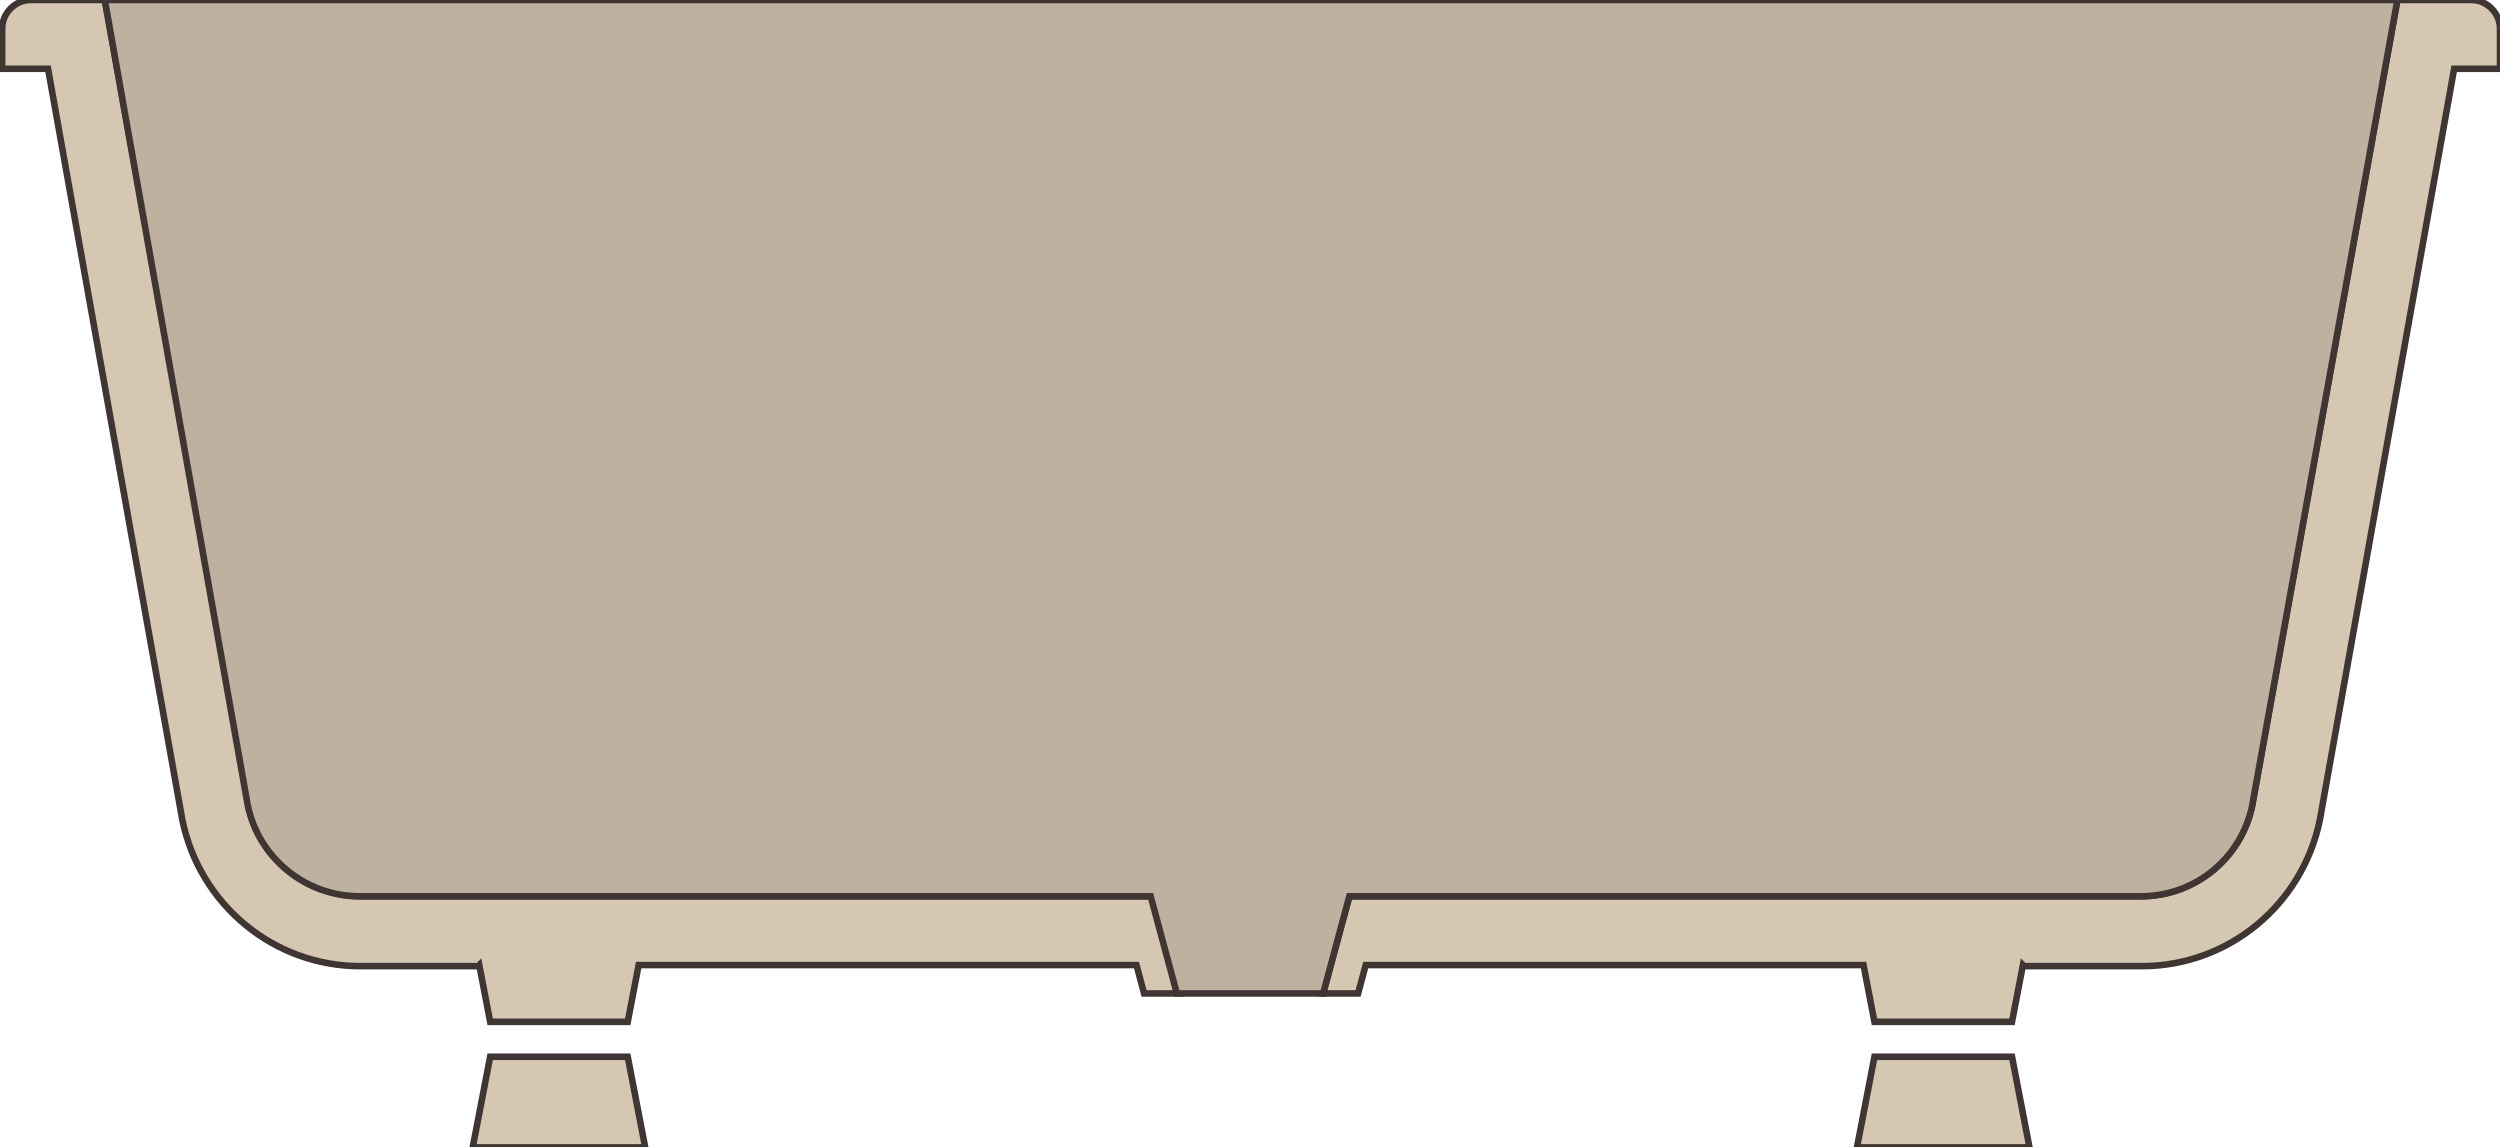 <?xml version="1.0" encoding="UTF-8"?>
<svg id="_レイヤー_1" data-name="レイヤー 1" xmlns="http://www.w3.org/2000/svg" version="1.1" viewBox="0 0 229 105.1">
  <defs>
    <style>
      .cls-1 {
        fill: #beb19f;
      }

      .cls-1, .cls-2 {
        stroke: #3f3532;
        stroke-miterlimit: 10;
        stroke-width: .6px;
      }

      .cls-2 {
        fill: #d5c7b2;
      }
    </style>
  </defs>
  <g>
    <polygon class="cls-2" points="44.9 96.8 43.3 105.1 59.1 105.1 57.5 96.8 44.9 96.8"/>
    <path class="cls-2" d="M43.9,88.4l1,5.2h12.6l1-5.2h45.6s.7,2.6.7,2.6h3.2l-2.4-8.9h-3.2,0s-69.3,0-69.3,0c-4.9,0-9.2-3.5-10.2-8.3L9.6,0H2.8C1.4,0,.2,1.2.2,2.6v3.7h4.2l12.3,68.8c1.6,7.8,8.4,13.4,16.3,13.4h10.8Z"/>
  </g>
  <g>
    <polygon class="cls-2" points="184.3 96.8 185.9 105.1 170.1 105.1 171.7 96.8 184.3 96.8"/>
    <path class="cls-2" d="M185.3,88.4l-1,5.2h-12.6s-1-5.2-1-5.2h-45.6s-.7,2.6-.7,2.6h-3.2s2.4-8.9,2.4-8.9h3.2,0s69.3,0,69.3,0c4.9,0,9.2-3.5,10.2-8.3L219.6,0h6.8c1.4,0,2.6,1.2,2.6,2.6v3.7h-4.2s-12.3,68.8-12.3,68.8c-1.6,7.8-8.4,13.4-16.3,13.4h-10.8Z"/>
  </g>
  <path class="cls-1" d="M219.6,0l-13.3,73.8c-1,4.8-5.2,8.3-10.2,8.3h-69.3,0s-3.2,0-3.2,0l-2.4,8.9h-13.4s-2.4-8.9-2.4-8.9h-3.2,0s-69.3,0-69.3,0c-4.9,0-9.2-3.5-10.2-8.3L9.6,0h210Z"/>
</svg>